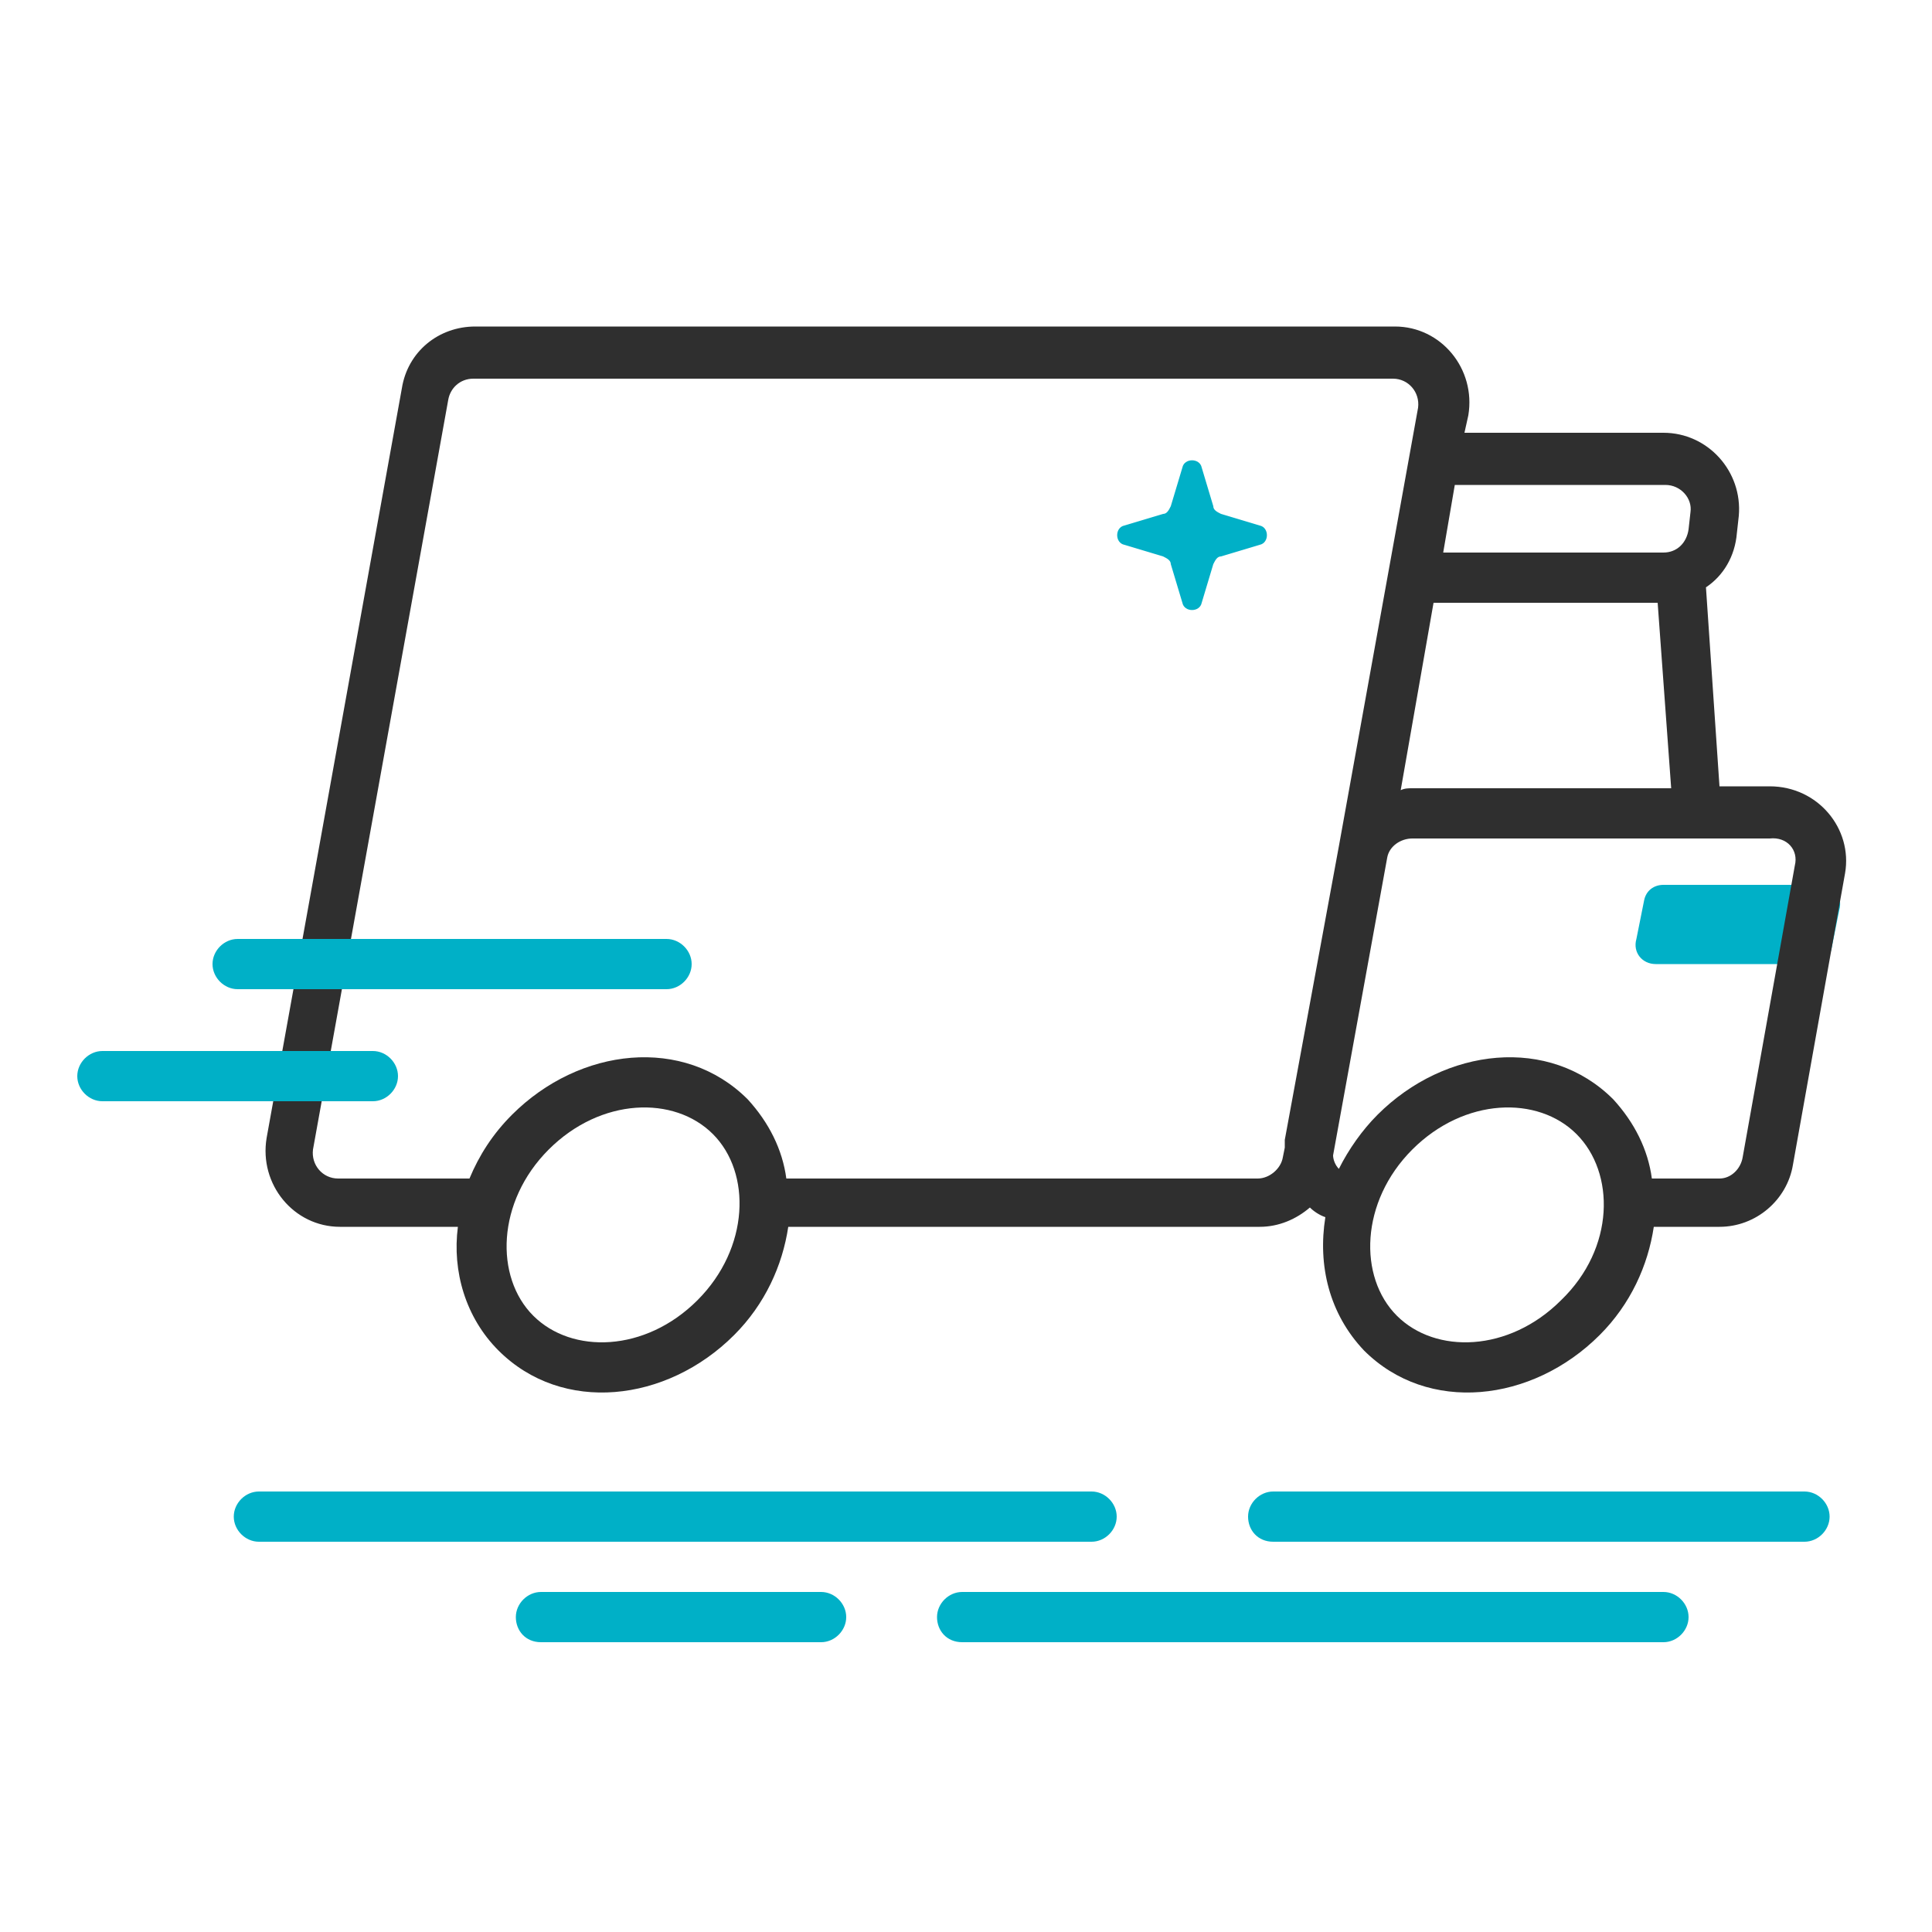 <?xml version="1.0" encoding="UTF-8"?> <svg xmlns="http://www.w3.org/2000/svg" width="100" height="100" viewBox="0 0 100 100" fill="none"><path d="M85.1 46.6C85.2 46.1 85.6 45.8 86.1 45.8H94.2C94.9 45.8 95.4 46.4 95.2 47.1L94.8 49.1C94.7 49.6 94.3 49.9 93.8 49.9H85.7C85 49.9 84.5 49.3 84.7 48.6L85.1 46.6Z" fill="#00B0C7"></path><path fill-rule="evenodd" clip-rule="evenodd" d="M91.6 40.7H89L88.3 30.4C89.2 29.8 89.8 28.8 89.9 27.6L90 26.7C90.2 24.4 88.4 22.4 86.1 22.4H75.8L76 21.5C76.4 19.1 74.6 16.9 72.2 16.9H24.6C22.7 16.9 21.1 18.2 20.8 20.1L13.8 58.9C13.4 61.3 15.2 63.5 17.6 63.5H23.7C23.4 65.8 24.1 68.2 25.8 69.9C29.1 73.2 34.5 72.6 38 69.1C39.6 67.5 40.5 65.5 40.8 63.5H65.2C66.2 63.5 67.1 63.1 67.8 62.5C68 62.7 68.3 62.9 68.6 63C68.2 65.5 68.8 68 70.6 69.9C73.9 73.2 79.3 72.6 82.8 69.1C84.4 67.5 85.3 65.5 85.6 63.5H89C90.9 63.5 92.5 62.1 92.8 60.3L95.5 45.2C95.9 42.9 94.1 40.7 91.6 40.7ZM74.2 31.2H85.8L86.5 40.8H73.1C72.9 40.8 72.7 40.8 72.5 40.9L74.2 31.2ZM86.2 25.1C87 25.1 87.6 25.8 87.5 26.5L87.4 27.4C87.3 28.1 86.8 28.6 86.1 28.6H74.7L75.3 25.1H86.2ZM36.1 67.3C33.4 70 29.6 70.1 27.6 68.1C25.6 66.1 25.7 62.2 28.4 59.5C31.1 56.8 34.9 56.7 36.9 58.7C38.9 60.7 38.8 64.6 36.1 67.3ZM65.1 61H40.7C40.5 59.5 39.8 58.1 38.7 56.9C35.4 53.6 30 54.2 26.5 57.7C25.5 58.7 24.8 59.8 24.3 61H17.5C16.7 61 16.1 60.3 16.2 59.5L23.2 20.7C23.3 20.1 23.8 19.6 24.5 19.6H72.1C72.9 19.6 73.5 20.3 73.4 21.1L69.3 43.8L66.5 59C66.5 59.1 66.5 59.3 66.5 59.4L66.4 59.9C66.3 60.5 65.7 61 65.1 61ZM80.8 67.3C78.1 70 74.3 70.1 72.3 68.1C70.3 66.1 70.4 62.2 73.1 59.5C75.8 56.8 79.6 56.7 81.6 58.7C83.6 60.7 83.6 64.6 80.8 67.3ZM92.9 44.8L90.2 59.9C90.1 60.5 89.6 61 89 61H85.5C85.3 59.5 84.6 58.1 83.5 56.9C80.2 53.6 74.8 54.2 71.3 57.7C70.5 58.5 69.8 59.5 69.3 60.5C69.1 60.3 69 60 69 59.8L71.8 44.4C71.9 43.8 72.5 43.4 73.1 43.4H91.6C92.5 43.3 93.1 44 92.9 44.8Z" fill="#2F2F2F"></path><path d="M61.2 24.2C61.3 23.7 62.1 23.7 62.2 24.2L62.8 26.2C62.8 26.4 63 26.5 63.2 26.6L65.2 27.2C65.7 27.3 65.7 28.1 65.2 28.2L63.2 28.8C63 28.8 62.9 29 62.8 29.2L62.2 31.2C62.1 31.7 61.3 31.7 61.2 31.2L60.6 29.2C60.6 29 60.4 28.9 60.2 28.8L58.2 28.2C57.7 28.1 57.7 27.3 58.2 27.2L60.2 26.6C60.4 26.6 60.5 26.4 60.6 26.2L61.2 24.2Z" fill="#00B0C7"></path><path fill-rule="evenodd" clip-rule="evenodd" d="M4 55.7C4 55 4.6 54.4 5.3 54.4H19.3C20 54.4 20.6 55 20.6 55.7C20.6 56.4 20 57 19.3 57H5.3C4.6 57 4 56.4 4 55.7Z" fill="#00B0C7"></path><path fill-rule="evenodd" clip-rule="evenodd" d="M11 49.9C11 49.2 11.6 48.6 12.3 48.6H34.5C35.2 48.6 35.8 49.2 35.8 49.9C35.8 50.6 35.2 51.2 34.5 51.2H12.3C11.6 51.2 11 50.6 11 49.9Z" fill="#00B0C7"></path><path fill-rule="evenodd" clip-rule="evenodd" d="M12.1 78.5C12.1 77.8 12.7 77.2 13.4 77.2H56.5C57.2 77.2 57.8 77.8 57.8 78.5C57.8 79.2 57.2 79.8 56.5 79.8H13.4C12.7 79.8 12.1 79.2 12.1 78.5Z" fill="#00B0C7"></path><path fill-rule="evenodd" clip-rule="evenodd" d="M64.6 78.5C64.6 77.8 65.2 77.2 65.9 77.2H93.4C94.1 77.2 94.7 77.8 94.7 78.5C94.7 79.2 94.1 79.8 93.4 79.8H65.9C65.1 79.8 64.6 79.2 64.6 78.5Z" fill="#00B0C7"></path><path fill-rule="evenodd" clip-rule="evenodd" d="M48.5 83.7C48.5 83 49.1 82.4 49.8 82.4H86.1C86.8 82.4 87.4 83 87.4 83.7C87.4 84.4 86.8 85 86.1 85H49.8C49 85 48.5 84.4 48.5 83.7Z" fill="#00B0C7"></path><path fill-rule="evenodd" clip-rule="evenodd" d="M26.7 83.7C26.7 83 27.3 82.4 28 82.4H42.5C43.2 82.4 43.8 83 43.8 83.7C43.8 84.4 43.2 85 42.5 85H28C27.2 85 26.7 84.4 26.7 83.7Z" fill="#00B0C7"></path></svg> 